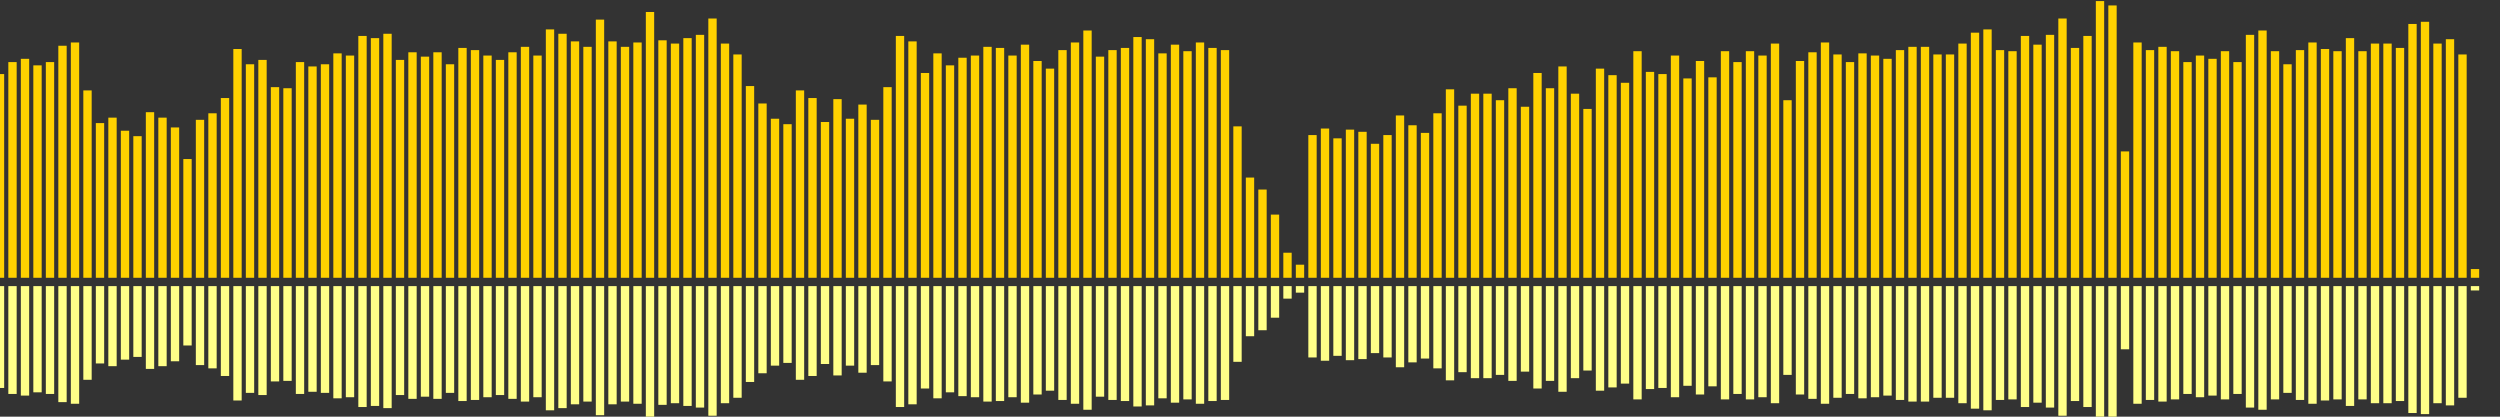 <?xml version="1.0" encoding="UTF-8"?>
<svg version="1.1" width="600" height="100" xmlns="http://www.w3.org/2000/svg">
  <rect width="100%" height="100%" fill="#333333" stroke="none"/>
  <line x1="0" y1="66.667" x2="0" y2="17.778" stroke="#ffd200" stroke-width="2"/>
  <line x1="0" y1="68.667" x2="0" y2="93.111" stroke="#ff8" stroke-width="2"/>
  <line x1="3" y1="66.667" x2="3" y2="14.902" stroke="#ffd200" stroke-width="2"/>
  <line x1="3" y1="68.667" x2="3" y2="94.549" stroke="#ff8" stroke-width="2"/>
  <line x1="6" y1="66.667" x2="6" y2="14.118" stroke="#ffd200" stroke-width="2"/>
  <line x1="6" y1="68.667" x2="6" y2="94.941" stroke="#ff8" stroke-width="2"/>
  <line x1="9" y1="66.667" x2="9" y2="15.686" stroke="#ffd200" stroke-width="2"/>
  <line x1="9" y1="68.667" x2="9" y2="94.157" stroke="#ff8" stroke-width="2"/>
  <line x1="12" y1="66.667" x2="12" y2="14.902" stroke="#ffd200" stroke-width="2"/>
  <line x1="12" y1="68.667" x2="12" y2="94.549" stroke="#ff8" stroke-width="2"/>
  <line x1="15" y1="66.667" x2="15" y2="10.98" stroke="#ffd200" stroke-width="2"/>
  <line x1="15" y1="68.667" x2="15" y2="96.51" stroke="#ff8" stroke-width="2"/>
  <line x1="18" y1="66.667" x2="18" y2="10.196" stroke="#ffd200" stroke-width="2"/>
  <line x1="18" y1="68.667" x2="18" y2="96.902" stroke="#ff8" stroke-width="2"/>
  <line x1="21" y1="66.667" x2="21" y2="21.699" stroke="#ffd200" stroke-width="2"/>
  <line x1="21" y1="68.667" x2="21" y2="91.15" stroke="#ff8" stroke-width="2"/>
  <line x1="24" y1="66.667" x2="24" y2="29.542" stroke="#ffd200" stroke-width="2"/>
  <line x1="24" y1="68.667" x2="24" y2="87.229" stroke="#ff8" stroke-width="2"/>
  <line x1="27" y1="66.667" x2="27" y2="28.235" stroke="#ffd200" stroke-width="2"/>
  <line x1="27" y1="68.667" x2="27" y2="87.882" stroke="#ff8" stroke-width="2"/>
  <line x1="30" y1="66.667" x2="30" y2="31.373" stroke="#ffd200" stroke-width="2"/>
  <line x1="30" y1="68.667" x2="30" y2="86.314" stroke="#ff8" stroke-width="2"/>
  <line x1="33" y1="66.667" x2="33" y2="32.68" stroke="#ffd200" stroke-width="2"/>
  <line x1="33" y1="68.667" x2="33" y2="85.66" stroke="#ff8" stroke-width="2"/>
  <line x1="36" y1="66.667" x2="36" y2="26.928" stroke="#ffd200" stroke-width="2"/>
  <line x1="36" y1="68.667" x2="36" y2="88.536" stroke="#ff8" stroke-width="2"/>
  <line x1="39" y1="66.667" x2="39" y2="28.235" stroke="#ffd200" stroke-width="2"/>
  <line x1="39" y1="68.667" x2="39" y2="87.882" stroke="#ff8" stroke-width="2"/>
  <line x1="42" y1="66.667" x2="42" y2="30.588" stroke="#ffd200" stroke-width="2"/>
  <line x1="42" y1="68.667" x2="42" y2="86.706" stroke="#ff8" stroke-width="2"/>
  <line x1="45" y1="66.667" x2="45" y2="38.17" stroke="#ffd200" stroke-width="2"/>
  <line x1="45" y1="68.667" x2="45" y2="82.915" stroke="#ff8" stroke-width="2"/>
  <line x1="48" y1="66.667" x2="48" y2="28.758" stroke="#ffd200" stroke-width="2"/>
  <line x1="48" y1="68.667" x2="48" y2="87.621" stroke="#ff8" stroke-width="2"/>
  <line x1="51" y1="66.667" x2="51" y2="27.19" stroke="#ffd200" stroke-width="2"/>
  <line x1="51" y1="68.667" x2="51" y2="88.405" stroke="#ff8" stroke-width="2"/>
  <line x1="54" y1="66.667" x2="54" y2="23.529" stroke="#ffd200" stroke-width="2"/>
  <line x1="54" y1="68.667" x2="54" y2="90.235" stroke="#ff8" stroke-width="2"/>
  <line x1="57" y1="66.667" x2="57" y2="11.765" stroke="#ffd200" stroke-width="2"/>
  <line x1="57" y1="68.667" x2="57" y2="96.118" stroke="#ff8" stroke-width="2"/>
  <line x1="60" y1="66.667" x2="60" y2="15.425" stroke="#ffd200" stroke-width="2"/>
  <line x1="60" y1="68.667" x2="60" y2="94.288" stroke="#ff8" stroke-width="2"/>
  <line x1="63" y1="66.667" x2="63" y2="14.379" stroke="#ffd200" stroke-width="2"/>
  <line x1="63" y1="68.667" x2="63" y2="94.81" stroke="#ff8" stroke-width="2"/>
  <line x1="66" y1="66.667" x2="66" y2="20.915" stroke="#ffd200" stroke-width="2"/>
  <line x1="66" y1="68.667" x2="66" y2="91.542" stroke="#ff8" stroke-width="2"/>
  <line x1="69" y1="66.667" x2="69" y2="21.176" stroke="#ffd200" stroke-width="2"/>
  <line x1="69" y1="68.667" x2="69" y2="91.412" stroke="#ff8" stroke-width="2"/>
  <line x1="72" y1="66.667" x2="72" y2="14.902" stroke="#ffd200" stroke-width="2"/>
  <line x1="72" y1="68.667" x2="72" y2="94.549" stroke="#ff8" stroke-width="2"/>
  <line x1="75" y1="66.667" x2="75" y2="15.948" stroke="#ffd200" stroke-width="2"/>
  <line x1="75" y1="68.667" x2="75" y2="94.026" stroke="#ff8" stroke-width="2"/>
  <line x1="78" y1="66.667" x2="78" y2="15.425" stroke="#ffd200" stroke-width="2"/>
  <line x1="78" y1="68.667" x2="78" y2="94.288" stroke="#ff8" stroke-width="2"/>
  <line x1="81" y1="66.667" x2="81" y2="12.81" stroke="#ffd200" stroke-width="2"/>
  <line x1="81" y1="68.667" x2="81" y2="95.595" stroke="#ff8" stroke-width="2"/>
  <line x1="84" y1="66.667" x2="84" y2="13.333" stroke="#ffd200" stroke-width="2"/>
  <line x1="84" y1="68.667" x2="84" y2="95.333" stroke="#ff8" stroke-width="2"/>
  <line x1="87" y1="66.667" x2="87" y2="8.627" stroke="#ffd200" stroke-width="2"/>
  <line x1="87" y1="68.667" x2="87" y2="97.686" stroke="#ff8" stroke-width="2"/>
  <line x1="90" y1="66.667" x2="90" y2="9.15" stroke="#ffd200" stroke-width="2"/>
  <line x1="90" y1="68.667" x2="90" y2="97.425" stroke="#ff8" stroke-width="2"/>
  <line x1="93" y1="66.667" x2="93" y2="8.105" stroke="#ffd200" stroke-width="2"/>
  <line x1="93" y1="68.667" x2="93" y2="97.948" stroke="#ff8" stroke-width="2"/>
  <line x1="96" y1="66.667" x2="96" y2="14.379" stroke="#ffd200" stroke-width="2"/>
  <line x1="96" y1="68.667" x2="96" y2="94.81" stroke="#ff8" stroke-width="2"/>
  <line x1="99" y1="66.667" x2="99" y2="12.549" stroke="#ffd200" stroke-width="2"/>
  <line x1="99" y1="68.667" x2="99" y2="95.725" stroke="#ff8" stroke-width="2"/>
  <line x1="102" y1="66.667" x2="102" y2="13.595" stroke="#ffd200" stroke-width="2"/>
  <line x1="102" y1="68.667" x2="102" y2="95.203" stroke="#ff8" stroke-width="2"/>
  <line x1="105" y1="66.667" x2="105" y2="12.549" stroke="#ffd200" stroke-width="2"/>
  <line x1="105" y1="68.667" x2="105" y2="95.725" stroke="#ff8" stroke-width="2"/>
  <line x1="108" y1="66.667" x2="108" y2="15.425" stroke="#ffd200" stroke-width="2"/>
  <line x1="108" y1="68.667" x2="108" y2="94.288" stroke="#ff8" stroke-width="2"/>
  <line x1="111" y1="66.667" x2="111" y2="11.503" stroke="#ffd200" stroke-width="2"/>
  <line x1="111" y1="68.667" x2="111" y2="96.248" stroke="#ff8" stroke-width="2"/>
  <line x1="114" y1="66.667" x2="114" y2="12.026" stroke="#ffd200" stroke-width="2"/>
  <line x1="114" y1="68.667" x2="114" y2="95.987" stroke="#ff8" stroke-width="2"/>
  <line x1="117" y1="66.667" x2="117" y2="13.333" stroke="#ffd200" stroke-width="2"/>
  <line x1="117" y1="68.667" x2="117" y2="95.333" stroke="#ff8" stroke-width="2"/>
  <line x1="120" y1="66.667" x2="120" y2="14.379" stroke="#ffd200" stroke-width="2"/>
  <line x1="120" y1="68.667" x2="120" y2="94.81" stroke="#ff8" stroke-width="2"/>
  <line x1="123" y1="66.667" x2="123" y2="12.549" stroke="#ffd200" stroke-width="2"/>
  <line x1="123" y1="68.667" x2="123" y2="95.725" stroke="#ff8" stroke-width="2"/>
  <line x1="126" y1="66.667" x2="126" y2="11.242" stroke="#ffd200" stroke-width="2"/>
  <line x1="126" y1="68.667" x2="126" y2="96.379" stroke="#ff8" stroke-width="2"/>
  <line x1="129" y1="66.667" x2="129" y2="13.333" stroke="#ffd200" stroke-width="2"/>
  <line x1="129" y1="68.667" x2="129" y2="95.333" stroke="#ff8" stroke-width="2"/>
  <line x1="132" y1="66.667" x2="132" y2="7.059" stroke="#ffd200" stroke-width="2"/>
  <line x1="132" y1="68.667" x2="132" y2="98.471" stroke="#ff8" stroke-width="2"/>
  <line x1="135" y1="66.667" x2="135" y2="8.105" stroke="#ffd200" stroke-width="2"/>
  <line x1="135" y1="68.667" x2="135" y2="97.948" stroke="#ff8" stroke-width="2"/>
  <line x1="138" y1="66.667" x2="138" y2="9.935" stroke="#ffd200" stroke-width="2"/>
  <line x1="138" y1="68.667" x2="138" y2="97.033" stroke="#ff8" stroke-width="2"/>
  <line x1="141" y1="66.667" x2="141" y2="11.242" stroke="#ffd200" stroke-width="2"/>
  <line x1="141" y1="68.667" x2="141" y2="96.379" stroke="#ff8" stroke-width="2"/>
  <line x1="144" y1="66.667" x2="144" y2="4.706" stroke="#ffd200" stroke-width="2"/>
  <line x1="144" y1="68.667" x2="144" y2="99.647" stroke="#ff8" stroke-width="2"/>
  <line x1="147" y1="66.667" x2="147" y2="9.935" stroke="#ffd200" stroke-width="2"/>
  <line x1="147" y1="68.667" x2="147" y2="97.033" stroke="#ff8" stroke-width="2"/>
  <line x1="150" y1="66.667" x2="150" y2="11.242" stroke="#ffd200" stroke-width="2"/>
  <line x1="150" y1="68.667" x2="150" y2="96.379" stroke="#ff8" stroke-width="2"/>
  <line x1="153" y1="66.667" x2="153" y2="10.196" stroke="#ffd200" stroke-width="2"/>
  <line x1="153" y1="68.667" x2="153" y2="96.902" stroke="#ff8" stroke-width="2"/>
  <line x1="156" y1="66.667" x2="156" y2="2.876" stroke="#ffd200" stroke-width="2"/>
  <line x1="156" y1="68.667" x2="156" y2="100.562" stroke="#ff8" stroke-width="2"/>
  <line x1="159" y1="66.667" x2="159" y2="9.673" stroke="#ffd200" stroke-width="2"/>
  <line x1="159" y1="68.667" x2="159" y2="97.163" stroke="#ff8" stroke-width="2"/>
  <line x1="162" y1="66.667" x2="162" y2="10.458" stroke="#ffd200" stroke-width="2"/>
  <line x1="162" y1="68.667" x2="162" y2="96.771" stroke="#ff8" stroke-width="2"/>
  <line x1="165" y1="66.667" x2="165" y2="9.15" stroke="#ffd200" stroke-width="2"/>
  <line x1="165" y1="68.667" x2="165" y2="97.425" stroke="#ff8" stroke-width="2"/>
  <line x1="168" y1="66.667" x2="168" y2="8.366" stroke="#ffd200" stroke-width="2"/>
  <line x1="168" y1="68.667" x2="168" y2="97.817" stroke="#ff8" stroke-width="2"/>
  <line x1="171" y1="66.667" x2="171" y2="4.444" stroke="#ffd200" stroke-width="2"/>
  <line x1="171" y1="68.667" x2="171" y2="99.778" stroke="#ff8" stroke-width="2"/>
  <line x1="174" y1="66.667" x2="174" y2="10.458" stroke="#ffd200" stroke-width="2"/>
  <line x1="174" y1="68.667" x2="174" y2="96.771" stroke="#ff8" stroke-width="2"/>
  <line x1="177" y1="66.667" x2="177" y2="13.072" stroke="#ffd200" stroke-width="2"/>
  <line x1="177" y1="68.667" x2="177" y2="95.464" stroke="#ff8" stroke-width="2"/>
  <line x1="180" y1="66.667" x2="180" y2="20.654" stroke="#ffd200" stroke-width="2"/>
  <line x1="180" y1="68.667" x2="180" y2="91.673" stroke="#ff8" stroke-width="2"/>
  <line x1="183" y1="66.667" x2="183" y2="24.837" stroke="#ffd200" stroke-width="2"/>
  <line x1="183" y1="68.667" x2="183" y2="89.582" stroke="#ff8" stroke-width="2"/>
  <line x1="186" y1="66.667" x2="186" y2="28.497" stroke="#ffd200" stroke-width="2"/>
  <line x1="186" y1="68.667" x2="186" y2="87.752" stroke="#ff8" stroke-width="2"/>
  <line x1="189" y1="66.667" x2="189" y2="29.804" stroke="#ffd200" stroke-width="2"/>
  <line x1="189" y1="68.667" x2="189" y2="87.098" stroke="#ff8" stroke-width="2"/>
  <line x1="192" y1="66.667" x2="192" y2="21.699" stroke="#ffd200" stroke-width="2"/>
  <line x1="192" y1="68.667" x2="192" y2="91.15" stroke="#ff8" stroke-width="2"/>
  <line x1="195" y1="66.667" x2="195" y2="23.529" stroke="#ffd200" stroke-width="2"/>
  <line x1="195" y1="68.667" x2="195" y2="90.235" stroke="#ff8" stroke-width="2"/>
  <line x1="198" y1="66.667" x2="198" y2="29.281" stroke="#ffd200" stroke-width="2"/>
  <line x1="198" y1="68.667" x2="198" y2="87.359" stroke="#ff8" stroke-width="2"/>
  <line x1="201" y1="66.667" x2="201" y2="23.791" stroke="#ffd200" stroke-width="2"/>
  <line x1="201" y1="68.667" x2="201" y2="90.105" stroke="#ff8" stroke-width="2"/>
  <line x1="204" y1="66.667" x2="204" y2="28.497" stroke="#ffd200" stroke-width="2"/>
  <line x1="204" y1="68.667" x2="204" y2="87.752" stroke="#ff8" stroke-width="2"/>
  <line x1="207" y1="66.667" x2="207" y2="25.098" stroke="#ffd200" stroke-width="2"/>
  <line x1="207" y1="68.667" x2="207" y2="89.451" stroke="#ff8" stroke-width="2"/>
  <line x1="210" y1="66.667" x2="210" y2="28.758" stroke="#ffd200" stroke-width="2"/>
  <line x1="210" y1="68.667" x2="210" y2="87.621" stroke="#ff8" stroke-width="2"/>
  <line x1="213" y1="66.667" x2="213" y2="20.915" stroke="#ffd200" stroke-width="2"/>
  <line x1="213" y1="68.667" x2="213" y2="91.542" stroke="#ff8" stroke-width="2"/>
  <line x1="216" y1="66.667" x2="216" y2="8.627" stroke="#ffd200" stroke-width="2"/>
  <line x1="216" y1="68.667" x2="216" y2="97.686" stroke="#ff8" stroke-width="2"/>
  <line x1="219" y1="66.667" x2="219" y2="9.935" stroke="#ffd200" stroke-width="2"/>
  <line x1="219" y1="68.667" x2="219" y2="97.033" stroke="#ff8" stroke-width="2"/>
  <line x1="222" y1="66.667" x2="222" y2="17.516" stroke="#ffd200" stroke-width="2"/>
  <line x1="222" y1="68.667" x2="222" y2="93.242" stroke="#ff8" stroke-width="2"/>
  <line x1="225" y1="66.667" x2="225" y2="12.81" stroke="#ffd200" stroke-width="2"/>
  <line x1="225" y1="68.667" x2="225" y2="95.595" stroke="#ff8" stroke-width="2"/>
  <line x1="228" y1="66.667" x2="228" y2="15.686" stroke="#ffd200" stroke-width="2"/>
  <line x1="228" y1="68.667" x2="228" y2="94.157" stroke="#ff8" stroke-width="2"/>
  <line x1="231" y1="66.667" x2="231" y2="13.856" stroke="#ffd200" stroke-width="2"/>
  <line x1="231" y1="68.667" x2="231" y2="95.072" stroke="#ff8" stroke-width="2"/>
  <line x1="234" y1="66.667" x2="234" y2="13.333" stroke="#ffd200" stroke-width="2"/>
  <line x1="234" y1="68.667" x2="234" y2="95.333" stroke="#ff8" stroke-width="2"/>
  <line x1="237" y1="66.667" x2="237" y2="11.242" stroke="#ffd200" stroke-width="2"/>
  <line x1="237" y1="68.667" x2="237" y2="96.379" stroke="#ff8" stroke-width="2"/>
  <line x1="240" y1="66.667" x2="240" y2="11.503" stroke="#ffd200" stroke-width="2"/>
  <line x1="240" y1="68.667" x2="240" y2="96.248" stroke="#ff8" stroke-width="2"/>
  <line x1="243" y1="66.667" x2="243" y2="13.333" stroke="#ffd200" stroke-width="2"/>
  <line x1="243" y1="68.667" x2="243" y2="95.333" stroke="#ff8" stroke-width="2"/>
  <line x1="246" y1="66.667" x2="246" y2="10.719" stroke="#ffd200" stroke-width="2"/>
  <line x1="246" y1="68.667" x2="246" y2="96.641" stroke="#ff8" stroke-width="2"/>
  <line x1="249" y1="66.667" x2="249" y2="14.641" stroke="#ffd200" stroke-width="2"/>
  <line x1="249" y1="68.667" x2="249" y2="94.68" stroke="#ff8" stroke-width="2"/>
  <line x1="252" y1="66.667" x2="252" y2="16.471" stroke="#ffd200" stroke-width="2"/>
  <line x1="252" y1="68.667" x2="252" y2="93.765" stroke="#ff8" stroke-width="2"/>
  <line x1="255" y1="66.667" x2="255" y2="12.026" stroke="#ffd200" stroke-width="2"/>
  <line x1="255" y1="68.667" x2="255" y2="95.987" stroke="#ff8" stroke-width="2"/>
  <line x1="258" y1="66.667" x2="258" y2="10.196" stroke="#ffd200" stroke-width="2"/>
  <line x1="258" y1="68.667" x2="258" y2="96.902" stroke="#ff8" stroke-width="2"/>
  <line x1="261" y1="66.667" x2="261" y2="7.32" stroke="#ffd200" stroke-width="2"/>
  <line x1="261" y1="68.667" x2="261" y2="98.34" stroke="#ff8" stroke-width="2"/>
  <line x1="264" y1="66.667" x2="264" y2="13.595" stroke="#ffd200" stroke-width="2"/>
  <line x1="264" y1="68.667" x2="264" y2="95.203" stroke="#ff8" stroke-width="2"/>
  <line x1="267" y1="66.667" x2="267" y2="12.026" stroke="#ffd200" stroke-width="2"/>
  <line x1="267" y1="68.667" x2="267" y2="95.987" stroke="#ff8" stroke-width="2"/>
  <line x1="270" y1="66.667" x2="270" y2="11.503" stroke="#ffd200" stroke-width="2"/>
  <line x1="270" y1="68.667" x2="270" y2="96.248" stroke="#ff8" stroke-width="2"/>
  <line x1="273" y1="66.667" x2="273" y2="8.889" stroke="#ffd200" stroke-width="2"/>
  <line x1="273" y1="68.667" x2="273" y2="97.556" stroke="#ff8" stroke-width="2"/>
  <line x1="276" y1="66.667" x2="276" y2="9.412" stroke="#ffd200" stroke-width="2"/>
  <line x1="276" y1="68.667" x2="276" y2="97.294" stroke="#ff8" stroke-width="2"/>
  <line x1="279" y1="66.667" x2="279" y2="12.81" stroke="#ffd200" stroke-width="2"/>
  <line x1="279" y1="68.667" x2="279" y2="95.595" stroke="#ff8" stroke-width="2"/>
  <line x1="282" y1="66.667" x2="282" y2="10.719" stroke="#ffd200" stroke-width="2"/>
  <line x1="282" y1="68.667" x2="282" y2="96.641" stroke="#ff8" stroke-width="2"/>
  <line x1="285" y1="66.667" x2="285" y2="12.288" stroke="#ffd200" stroke-width="2"/>
  <line x1="285" y1="68.667" x2="285" y2="95.856" stroke="#ff8" stroke-width="2"/>
  <line x1="288" y1="66.667" x2="288" y2="10.196" stroke="#ffd200" stroke-width="2"/>
  <line x1="288" y1="68.667" x2="288" y2="96.902" stroke="#ff8" stroke-width="2"/>
  <line x1="291" y1="66.667" x2="291" y2="11.503" stroke="#ffd200" stroke-width="2"/>
  <line x1="291" y1="68.667" x2="291" y2="96.248" stroke="#ff8" stroke-width="2"/>
  <line x1="294" y1="66.667" x2="294" y2="12.026" stroke="#ffd200" stroke-width="2"/>
  <line x1="294" y1="68.667" x2="294" y2="95.987" stroke="#ff8" stroke-width="2"/>
  <line x1="297" y1="66.667" x2="297" y2="30.327" stroke="#ffd200" stroke-width="2"/>
  <line x1="297" y1="68.667" x2="297" y2="86.837" stroke="#ff8" stroke-width="2"/>
  <line x1="300" y1="66.667" x2="300" y2="42.614" stroke="#ffd200" stroke-width="2"/>
  <line x1="300" y1="68.667" x2="300" y2="80.693" stroke="#ff8" stroke-width="2"/>
  <line x1="303" y1="66.667" x2="303" y2="45.49" stroke="#ffd200" stroke-width="2"/>
  <line x1="303" y1="68.667" x2="303" y2="79.255" stroke="#ff8" stroke-width="2"/>
  <line x1="306" y1="66.667" x2="306" y2="51.503" stroke="#ffd200" stroke-width="2"/>
  <line x1="306" y1="68.667" x2="306" y2="76.248" stroke="#ff8" stroke-width="2"/>
  <line x1="309" y1="66.667" x2="309" y2="60.654" stroke="#ffd200" stroke-width="2"/>
  <line x1="309" y1="68.667" x2="309" y2="71.673" stroke="#ff8" stroke-width="2"/>
  <line x1="312" y1="66.667" x2="312" y2="63.529" stroke="#ffd200" stroke-width="2"/>
  <line x1="312" y1="68.667" x2="312" y2="70.235" stroke="#ff8" stroke-width="2"/>
  <line x1="315" y1="66.667" x2="315" y2="32.418" stroke="#ffd200" stroke-width="2"/>
  <line x1="315" y1="68.667" x2="315" y2="85.791" stroke="#ff8" stroke-width="2"/>
  <line x1="318" y1="66.667" x2="318" y2="30.85" stroke="#ffd200" stroke-width="2"/>
  <line x1="318" y1="68.667" x2="318" y2="86.575" stroke="#ff8" stroke-width="2"/>
  <line x1="321" y1="66.667" x2="321" y2="33.203" stroke="#ffd200" stroke-width="2"/>
  <line x1="321" y1="68.667" x2="321" y2="85.399" stroke="#ff8" stroke-width="2"/>
  <line x1="324" y1="66.667" x2="324" y2="31.111" stroke="#ffd200" stroke-width="2"/>
  <line x1="324" y1="68.667" x2="324" y2="86.444" stroke="#ff8" stroke-width="2"/>
  <line x1="327" y1="66.667" x2="327" y2="31.634" stroke="#ffd200" stroke-width="2"/>
  <line x1="327" y1="68.667" x2="327" y2="86.183" stroke="#ff8" stroke-width="2"/>
  <line x1="330" y1="66.667" x2="330" y2="34.51" stroke="#ffd200" stroke-width="2"/>
  <line x1="330" y1="68.667" x2="330" y2="84.745" stroke="#ff8" stroke-width="2"/>
  <line x1="333" y1="66.667" x2="333" y2="32.418" stroke="#ffd200" stroke-width="2"/>
  <line x1="333" y1="68.667" x2="333" y2="85.791" stroke="#ff8" stroke-width="2"/>
  <line x1="336" y1="66.667" x2="336" y2="27.712" stroke="#ffd200" stroke-width="2"/>
  <line x1="336" y1="68.667" x2="336" y2="88.144" stroke="#ff8" stroke-width="2"/>
  <line x1="339" y1="66.667" x2="339" y2="30.065" stroke="#ffd200" stroke-width="2"/>
  <line x1="339" y1="68.667" x2="339" y2="86.967" stroke="#ff8" stroke-width="2"/>
  <line x1="342" y1="66.667" x2="342" y2="31.895" stroke="#ffd200" stroke-width="2"/>
  <line x1="342" y1="68.667" x2="342" y2="86.052" stroke="#ff8" stroke-width="2"/>
  <line x1="345" y1="66.667" x2="345" y2="27.19" stroke="#ffd200" stroke-width="2"/>
  <line x1="345" y1="68.667" x2="345" y2="88.405" stroke="#ff8" stroke-width="2"/>
  <line x1="348" y1="66.667" x2="348" y2="21.438" stroke="#ffd200" stroke-width="2"/>
  <line x1="348" y1="68.667" x2="348" y2="91.281" stroke="#ff8" stroke-width="2"/>
  <line x1="351" y1="66.667" x2="351" y2="25.359" stroke="#ffd200" stroke-width="2"/>
  <line x1="351" y1="68.667" x2="351" y2="89.32" stroke="#ff8" stroke-width="2"/>
  <line x1="354" y1="66.667" x2="354" y2="22.484" stroke="#ffd200" stroke-width="2"/>
  <line x1="354" y1="68.667" x2="354" y2="90.758" stroke="#ff8" stroke-width="2"/>
  <line x1="357" y1="66.667" x2="357" y2="22.484" stroke="#ffd200" stroke-width="2"/>
  <line x1="357" y1="68.667" x2="357" y2="90.758" stroke="#ff8" stroke-width="2"/>
  <line x1="360" y1="66.667" x2="360" y2="24.052" stroke="#ffd200" stroke-width="2"/>
  <line x1="360" y1="68.667" x2="360" y2="89.974" stroke="#ff8" stroke-width="2"/>
  <line x1="363" y1="66.667" x2="363" y2="21.176" stroke="#ffd200" stroke-width="2"/>
  <line x1="363" y1="68.667" x2="363" y2="91.412" stroke="#ff8" stroke-width="2"/>
  <line x1="366" y1="66.667" x2="366" y2="25.621" stroke="#ffd200" stroke-width="2"/>
  <line x1="366" y1="68.667" x2="366" y2="89.19" stroke="#ff8" stroke-width="2"/>
  <line x1="369" y1="66.667" x2="369" y2="17.516" stroke="#ffd200" stroke-width="2"/>
  <line x1="369" y1="68.667" x2="369" y2="93.242" stroke="#ff8" stroke-width="2"/>
  <line x1="372" y1="66.667" x2="372" y2="21.176" stroke="#ffd200" stroke-width="2"/>
  <line x1="372" y1="68.667" x2="372" y2="91.412" stroke="#ff8" stroke-width="2"/>
  <line x1="375" y1="66.667" x2="375" y2="15.948" stroke="#ffd200" stroke-width="2"/>
  <line x1="375" y1="68.667" x2="375" y2="94.026" stroke="#ff8" stroke-width="2"/>
  <line x1="378" y1="66.667" x2="378" y2="22.484" stroke="#ffd200" stroke-width="2"/>
  <line x1="378" y1="68.667" x2="378" y2="90.758" stroke="#ff8" stroke-width="2"/>
  <line x1="381" y1="66.667" x2="381" y2="26.144" stroke="#ffd200" stroke-width="2"/>
  <line x1="381" y1="68.667" x2="381" y2="88.928" stroke="#ff8" stroke-width="2"/>
  <line x1="384" y1="66.667" x2="384" y2="16.471" stroke="#ffd200" stroke-width="2"/>
  <line x1="384" y1="68.667" x2="384" y2="93.765" stroke="#ff8" stroke-width="2"/>
  <line x1="387" y1="66.667" x2="387" y2="18.039" stroke="#ffd200" stroke-width="2"/>
  <line x1="387" y1="68.667" x2="387" y2="92.98" stroke="#ff8" stroke-width="2"/>
  <line x1="390" y1="66.667" x2="390" y2="19.869" stroke="#ffd200" stroke-width="2"/>
  <line x1="390" y1="68.667" x2="390" y2="92.065" stroke="#ff8" stroke-width="2"/>
  <line x1="393" y1="66.667" x2="393" y2="12.288" stroke="#ffd200" stroke-width="2"/>
  <line x1="393" y1="68.667" x2="393" y2="95.856" stroke="#ff8" stroke-width="2"/>
  <line x1="396" y1="66.667" x2="396" y2="17.255" stroke="#ffd200" stroke-width="2"/>
  <line x1="396" y1="68.667" x2="396" y2="93.373" stroke="#ff8" stroke-width="2"/>
  <line x1="399" y1="66.667" x2="399" y2="17.778" stroke="#ffd200" stroke-width="2"/>
  <line x1="399" y1="68.667" x2="399" y2="93.111" stroke="#ff8" stroke-width="2"/>
  <line x1="402" y1="66.667" x2="402" y2="13.333" stroke="#ffd200" stroke-width="2"/>
  <line x1="402" y1="68.667" x2="402" y2="95.333" stroke="#ff8" stroke-width="2"/>
  <line x1="405" y1="66.667" x2="405" y2="18.824" stroke="#ffd200" stroke-width="2"/>
  <line x1="405" y1="68.667" x2="405" y2="92.588" stroke="#ff8" stroke-width="2"/>
  <line x1="408" y1="66.667" x2="408" y2="14.641" stroke="#ffd200" stroke-width="2"/>
  <line x1="408" y1="68.667" x2="408" y2="94.68" stroke="#ff8" stroke-width="2"/>
  <line x1="411" y1="66.667" x2="411" y2="18.562" stroke="#ffd200" stroke-width="2"/>
  <line x1="411" y1="68.667" x2="411" y2="92.719" stroke="#ff8" stroke-width="2"/>
  <line x1="414" y1="66.667" x2="414" y2="12.288" stroke="#ffd200" stroke-width="2"/>
  <line x1="414" y1="68.667" x2="414" y2="95.856" stroke="#ff8" stroke-width="2"/>
  <line x1="417" y1="66.667" x2="417" y2="14.902" stroke="#ffd200" stroke-width="2"/>
  <line x1="417" y1="68.667" x2="417" y2="94.549" stroke="#ff8" stroke-width="2"/>
  <line x1="420" y1="66.667" x2="420" y2="12.288" stroke="#ffd200" stroke-width="2"/>
  <line x1="420" y1="68.667" x2="420" y2="95.856" stroke="#ff8" stroke-width="2"/>
  <line x1="423" y1="66.667" x2="423" y2="13.333" stroke="#ffd200" stroke-width="2"/>
  <line x1="423" y1="68.667" x2="423" y2="95.333" stroke="#ff8" stroke-width="2"/>
  <line x1="426" y1="66.667" x2="426" y2="10.458" stroke="#ffd200" stroke-width="2"/>
  <line x1="426" y1="68.667" x2="426" y2="96.771" stroke="#ff8" stroke-width="2"/>
  <line x1="429" y1="66.667" x2="429" y2="24.052" stroke="#ffd200" stroke-width="2"/>
  <line x1="429" y1="68.667" x2="429" y2="89.974" stroke="#ff8" stroke-width="2"/>
  <line x1="432" y1="66.667" x2="432" y2="14.641" stroke="#ffd200" stroke-width="2"/>
  <line x1="432" y1="68.667" x2="432" y2="94.68" stroke="#ff8" stroke-width="2"/>
  <line x1="435" y1="66.667" x2="435" y2="12.549" stroke="#ffd200" stroke-width="2"/>
  <line x1="435" y1="68.667" x2="435" y2="95.725" stroke="#ff8" stroke-width="2"/>
  <line x1="438" y1="66.667" x2="438" y2="10.196" stroke="#ffd200" stroke-width="2"/>
  <line x1="438" y1="68.667" x2="438" y2="96.902" stroke="#ff8" stroke-width="2"/>
  <line x1="441" y1="66.667" x2="441" y2="13.072" stroke="#ffd200" stroke-width="2"/>
  <line x1="441" y1="68.667" x2="441" y2="95.464" stroke="#ff8" stroke-width="2"/>
  <line x1="444" y1="66.667" x2="444" y2="14.902" stroke="#ffd200" stroke-width="2"/>
  <line x1="444" y1="68.667" x2="444" y2="94.549" stroke="#ff8" stroke-width="2"/>
  <line x1="447" y1="66.667" x2="447" y2="12.81" stroke="#ffd200" stroke-width="2"/>
  <line x1="447" y1="68.667" x2="447" y2="95.595" stroke="#ff8" stroke-width="2"/>
  <line x1="450" y1="66.667" x2="450" y2="13.333" stroke="#ffd200" stroke-width="2"/>
  <line x1="450" y1="68.667" x2="450" y2="95.333" stroke="#ff8" stroke-width="2"/>
  <line x1="453" y1="66.667" x2="453" y2="14.118" stroke="#ffd200" stroke-width="2"/>
  <line x1="453" y1="68.667" x2="453" y2="94.941" stroke="#ff8" stroke-width="2"/>
  <line x1="456" y1="66.667" x2="456" y2="12.026" stroke="#ffd200" stroke-width="2"/>
  <line x1="456" y1="68.667" x2="456" y2="95.987" stroke="#ff8" stroke-width="2"/>
  <line x1="459" y1="66.667" x2="459" y2="11.242" stroke="#ffd200" stroke-width="2"/>
  <line x1="459" y1="68.667" x2="459" y2="96.379" stroke="#ff8" stroke-width="2"/>
  <line x1="462" y1="66.667" x2="462" y2="11.242" stroke="#ffd200" stroke-width="2"/>
  <line x1="462" y1="68.667" x2="462" y2="96.379" stroke="#ff8" stroke-width="2"/>
  <line x1="465" y1="66.667" x2="465" y2="13.072" stroke="#ffd200" stroke-width="2"/>
  <line x1="465" y1="68.667" x2="465" y2="95.464" stroke="#ff8" stroke-width="2"/>
  <line x1="468" y1="66.667" x2="468" y2="13.072" stroke="#ffd200" stroke-width="2"/>
  <line x1="468" y1="68.667" x2="468" y2="95.464" stroke="#ff8" stroke-width="2"/>
  <line x1="471" y1="66.667" x2="471" y2="10.458" stroke="#ffd200" stroke-width="2"/>
  <line x1="471" y1="68.667" x2="471" y2="96.771" stroke="#ff8" stroke-width="2"/>
  <line x1="474" y1="66.667" x2="474" y2="7.843" stroke="#ffd200" stroke-width="2"/>
  <line x1="474" y1="68.667" x2="474" y2="98.078" stroke="#ff8" stroke-width="2"/>
  <line x1="477" y1="66.667" x2="477" y2="7.059" stroke="#ffd200" stroke-width="2"/>
  <line x1="477" y1="68.667" x2="477" y2="98.471" stroke="#ff8" stroke-width="2"/>
  <line x1="480" y1="66.667" x2="480" y2="12.026" stroke="#ffd200" stroke-width="2"/>
  <line x1="480" y1="68.667" x2="480" y2="95.987" stroke="#ff8" stroke-width="2"/>
  <line x1="483" y1="66.667" x2="483" y2="12.288" stroke="#ffd200" stroke-width="2"/>
  <line x1="483" y1="68.667" x2="483" y2="95.856" stroke="#ff8" stroke-width="2"/>
  <line x1="486" y1="66.667" x2="486" y2="8.627" stroke="#ffd200" stroke-width="2"/>
  <line x1="486" y1="68.667" x2="486" y2="97.686" stroke="#ff8" stroke-width="2"/>
  <line x1="489" y1="66.667" x2="489" y2="10.719" stroke="#ffd200" stroke-width="2"/>
  <line x1="489" y1="68.667" x2="489" y2="96.641" stroke="#ff8" stroke-width="2"/>
  <line x1="492" y1="66.667" x2="492" y2="8.366" stroke="#ffd200" stroke-width="2"/>
  <line x1="492" y1="68.667" x2="492" y2="97.817" stroke="#ff8" stroke-width="2"/>
  <line x1="495" y1="66.667" x2="495" y2="4.444" stroke="#ffd200" stroke-width="2"/>
  <line x1="495" y1="68.667" x2="495" y2="99.778" stroke="#ff8" stroke-width="2"/>
  <line x1="498" y1="66.667" x2="498" y2="11.503" stroke="#ffd200" stroke-width="2"/>
  <line x1="498" y1="68.667" x2="498" y2="96.248" stroke="#ff8" stroke-width="2"/>
  <line x1="501" y1="66.667" x2="501" y2="8.627" stroke="#ffd200" stroke-width="2"/>
  <line x1="501" y1="68.667" x2="501" y2="97.686" stroke="#ff8" stroke-width="2"/>
  <line x1="504" y1="66.667" x2="504" y2="0.261" stroke="#ffd200" stroke-width="2"/>
  <line x1="504" y1="68.667" x2="504" y2="101.869" stroke="#ff8" stroke-width="2"/>
  <line x1="507" y1="66.667" x2="507" y2="1.307" stroke="#ffd200" stroke-width="2"/>
  <line x1="507" y1="68.667" x2="507" y2="101.346" stroke="#ff8" stroke-width="2"/>
  <line x1="510" y1="66.667" x2="510" y2="36.34" stroke="#ffd200" stroke-width="2"/>
  <line x1="510" y1="68.667" x2="510" y2="83.83" stroke="#ff8" stroke-width="2"/>
  <line x1="513" y1="66.667" x2="513" y2="10.196" stroke="#ffd200" stroke-width="2"/>
  <line x1="513" y1="68.667" x2="513" y2="96.902" stroke="#ff8" stroke-width="2"/>
  <line x1="516" y1="66.667" x2="516" y2="12.026" stroke="#ffd200" stroke-width="2"/>
  <line x1="516" y1="68.667" x2="516" y2="95.987" stroke="#ff8" stroke-width="2"/>
  <line x1="519" y1="66.667" x2="519" y2="11.242" stroke="#ffd200" stroke-width="2"/>
  <line x1="519" y1="68.667" x2="519" y2="96.379" stroke="#ff8" stroke-width="2"/>
  <line x1="522" y1="66.667" x2="522" y2="12.288" stroke="#ffd200" stroke-width="2"/>
  <line x1="522" y1="68.667" x2="522" y2="95.856" stroke="#ff8" stroke-width="2"/>
  <line x1="525" y1="66.667" x2="525" y2="14.902" stroke="#ffd200" stroke-width="2"/>
  <line x1="525" y1="68.667" x2="525" y2="94.549" stroke="#ff8" stroke-width="2"/>
  <line x1="528" y1="66.667" x2="528" y2="13.333" stroke="#ffd200" stroke-width="2"/>
  <line x1="528" y1="68.667" x2="528" y2="95.333" stroke="#ff8" stroke-width="2"/>
  <line x1="531" y1="66.667" x2="531" y2="14.118" stroke="#ffd200" stroke-width="2"/>
  <line x1="531" y1="68.667" x2="531" y2="94.941" stroke="#ff8" stroke-width="2"/>
  <line x1="534" y1="66.667" x2="534" y2="12.288" stroke="#ffd200" stroke-width="2"/>
  <line x1="534" y1="68.667" x2="534" y2="95.856" stroke="#ff8" stroke-width="2"/>
  <line x1="537" y1="66.667" x2="537" y2="14.902" stroke="#ffd200" stroke-width="2"/>
  <line x1="537" y1="68.667" x2="537" y2="94.549" stroke="#ff8" stroke-width="2"/>
  <line x1="540" y1="66.667" x2="540" y2="8.366" stroke="#ffd200" stroke-width="2"/>
  <line x1="540" y1="68.667" x2="540" y2="97.817" stroke="#ff8" stroke-width="2"/>
  <line x1="543" y1="66.667" x2="543" y2="7.32" stroke="#ffd200" stroke-width="2"/>
  <line x1="543" y1="68.667" x2="543" y2="98.34" stroke="#ff8" stroke-width="2"/>
  <line x1="546" y1="66.667" x2="546" y2="12.288" stroke="#ffd200" stroke-width="2"/>
  <line x1="546" y1="68.667" x2="546" y2="95.856" stroke="#ff8" stroke-width="2"/>
  <line x1="549" y1="66.667" x2="549" y2="15.425" stroke="#ffd200" stroke-width="2"/>
  <line x1="549" y1="68.667" x2="549" y2="94.288" stroke="#ff8" stroke-width="2"/>
  <line x1="552" y1="66.667" x2="552" y2="12.026" stroke="#ffd200" stroke-width="2"/>
  <line x1="552" y1="68.667" x2="552" y2="95.987" stroke="#ff8" stroke-width="2"/>
  <line x1="555" y1="66.667" x2="555" y2="10.196" stroke="#ffd200" stroke-width="2"/>
  <line x1="555" y1="68.667" x2="555" y2="96.902" stroke="#ff8" stroke-width="2"/>
  <line x1="558" y1="66.667" x2="558" y2="11.765" stroke="#ffd200" stroke-width="2"/>
  <line x1="558" y1="68.667" x2="558" y2="96.118" stroke="#ff8" stroke-width="2"/>
  <line x1="561" y1="66.667" x2="561" y2="12.288" stroke="#ffd200" stroke-width="2"/>
  <line x1="561" y1="68.667" x2="561" y2="95.856" stroke="#ff8" stroke-width="2"/>
  <line x1="564" y1="66.667" x2="564" y2="9.15" stroke="#ffd200" stroke-width="2"/>
  <line x1="564" y1="68.667" x2="564" y2="97.425" stroke="#ff8" stroke-width="2"/>
  <line x1="567" y1="66.667" x2="567" y2="12.288" stroke="#ffd200" stroke-width="2"/>
  <line x1="567" y1="68.667" x2="567" y2="95.856" stroke="#ff8" stroke-width="2"/>
  <line x1="570" y1="66.667" x2="570" y2="10.458" stroke="#ffd200" stroke-width="2"/>
  <line x1="570" y1="68.667" x2="570" y2="96.771" stroke="#ff8" stroke-width="2"/>
  <line x1="573" y1="66.667" x2="573" y2="10.458" stroke="#ffd200" stroke-width="2"/>
  <line x1="573" y1="68.667" x2="573" y2="96.771" stroke="#ff8" stroke-width="2"/>
  <line x1="576" y1="66.667" x2="576" y2="11.503" stroke="#ffd200" stroke-width="2"/>
  <line x1="576" y1="68.667" x2="576" y2="96.248" stroke="#ff8" stroke-width="2"/>
  <line x1="579" y1="66.667" x2="579" y2="5.752" stroke="#ffd200" stroke-width="2"/>
  <line x1="579" y1="68.667" x2="579" y2="99.124" stroke="#ff8" stroke-width="2"/>
  <line x1="582" y1="66.667" x2="582" y2="5.229" stroke="#ffd200" stroke-width="2"/>
  <line x1="582" y1="68.667" x2="582" y2="99.386" stroke="#ff8" stroke-width="2"/>
  <line x1="585" y1="66.667" x2="585" y2="10.458" stroke="#ffd200" stroke-width="2"/>
  <line x1="585" y1="68.667" x2="585" y2="96.771" stroke="#ff8" stroke-width="2"/>
  <line x1="588" y1="66.667" x2="588" y2="9.412" stroke="#ffd200" stroke-width="2"/>
  <line x1="588" y1="68.667" x2="588" y2="97.294" stroke="#ff8" stroke-width="2"/>
  <line x1="591" y1="66.667" x2="591" y2="13.072" stroke="#ffd200" stroke-width="2"/>
  <line x1="591" y1="68.667" x2="591" y2="95.464" stroke="#ff8" stroke-width="2"/>
  <line x1="594" y1="66.667" x2="594" y2="64.575" stroke="#ffd200" stroke-width="2"/>
  <line x1="594" y1="68.667" x2="594" y2="69.712" stroke="#ff8" stroke-width="2"/>
  <line x1="597" y1="66.667" x2="597" y2="66.667" stroke="#ffd200" stroke-width="2"/>
  <line x1="597" y1="68.667" x2="597" y2="68.667" stroke="#ff8" stroke-width="2"/>
</svg>
